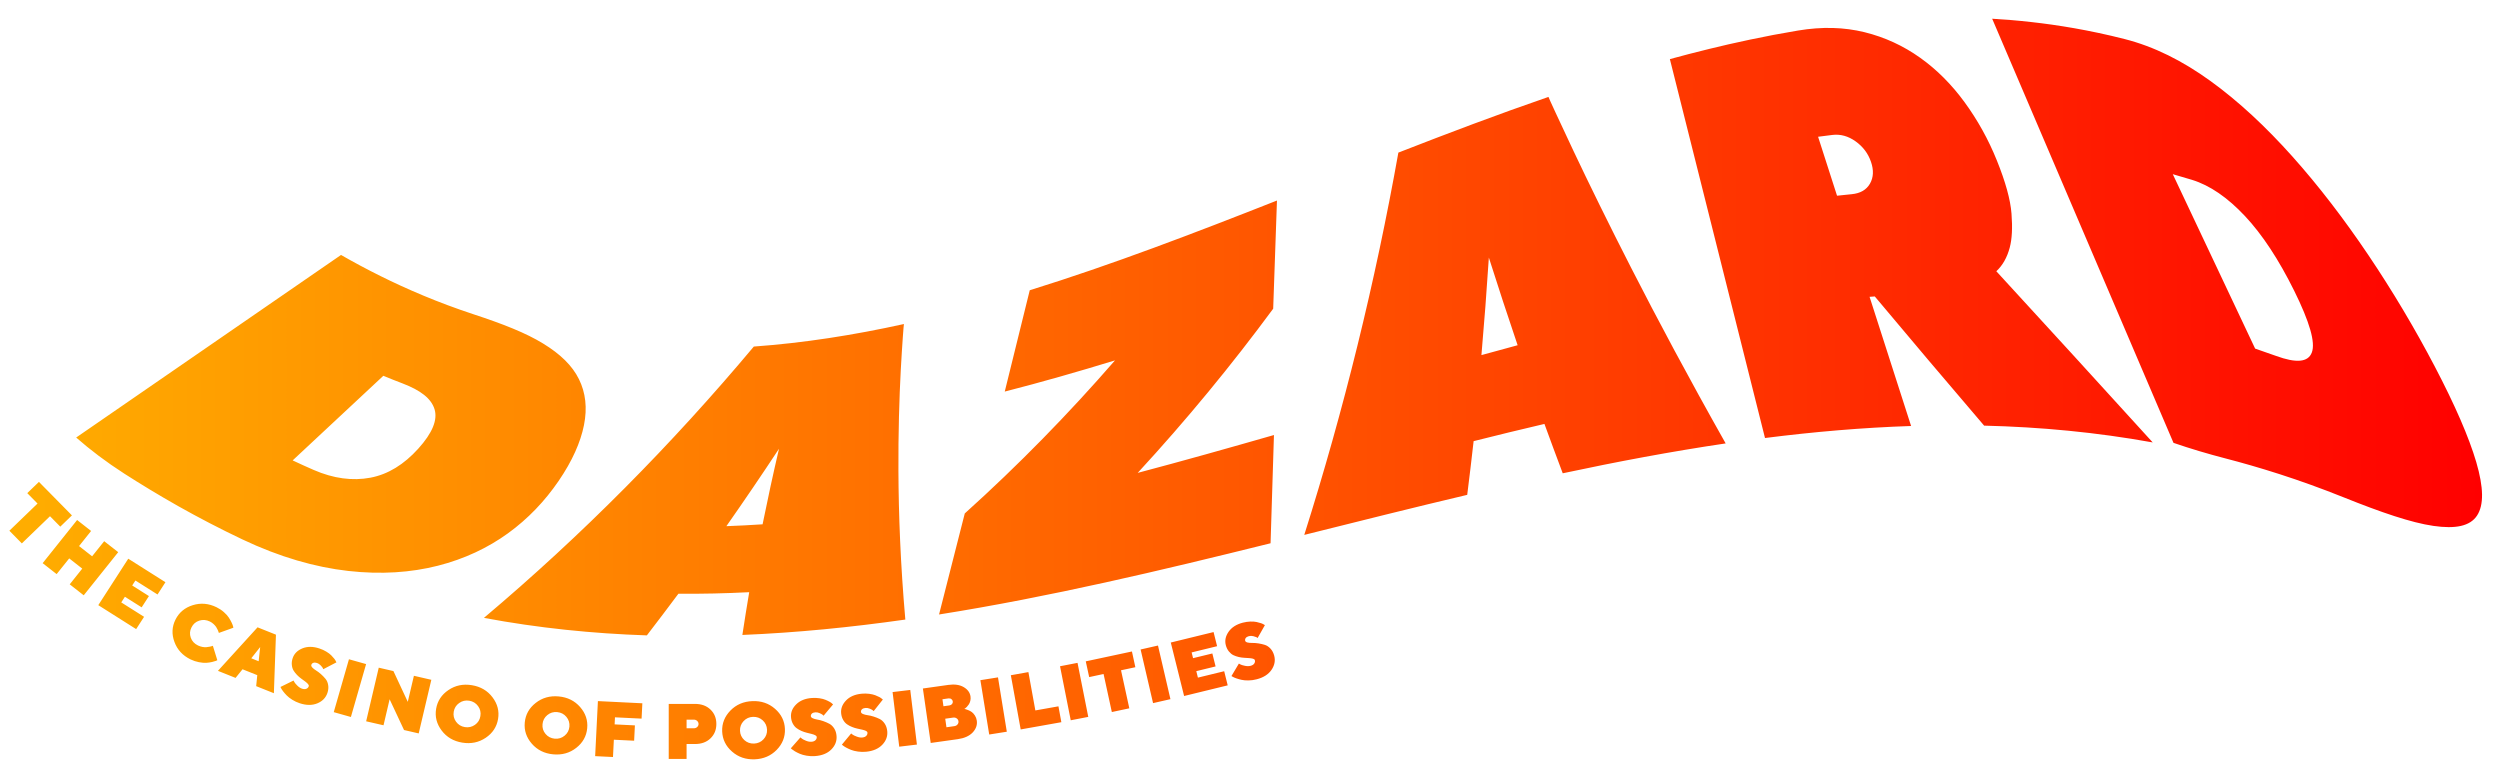 <svg width="98" height="30" viewBox="0 0 98 30" fill="none" xmlns="http://www.w3.org/2000/svg">
<g clip-path="url(#clip0_40478_22596)">
<path d="M12.295 18.421C13.076 18.762 13.822 18.857 14.518 18.726C15.215 18.594 15.836 18.207 16.395 17.589C16.954 16.971 17.162 16.454 17.033 16.038C16.903 15.622 16.489 15.3 15.777 15.029C15.527 14.934 15.277 14.835 15.027 14.731C13.842 15.837 12.657 16.943 11.472 18.048C11.746 18.177 12.02 18.301 12.295 18.421ZM21.896 18.856C21.358 19.641 20.704 20.332 19.915 20.904C19.126 21.475 18.211 21.91 17.162 22.177C16.114 22.443 14.942 22.527 13.65 22.381C12.359 22.235 10.967 21.841 9.498 21.143C8.617 20.725 7.78 20.287 6.987 19.841C6.194 19.393 5.49 18.962 4.872 18.566C4.168 18.113 3.538 17.637 2.986 17.151C6.447 14.765 9.907 12.38 13.368 9.994C13.853 10.272 14.372 10.552 14.926 10.826C15.411 11.067 15.964 11.324 16.588 11.584C17.21 11.844 17.868 12.091 18.56 12.319C19.713 12.697 20.616 13.052 21.291 13.467C21.967 13.88 22.433 14.332 22.695 14.864C22.957 15.394 23.026 15.99 22.892 16.664C22.758 17.336 22.434 18.07 21.896 18.856ZM29.893 20.553C30.094 19.56 30.308 18.572 30.537 17.591C29.864 18.612 29.176 19.624 28.474 20.626C28.947 20.609 29.42 20.584 29.893 20.553ZM35.434 12.702C35.43 12.713 35.414 12.883 35.391 13.212C35.368 13.54 35.339 13.972 35.31 14.509C35.282 15.046 35.256 15.659 35.239 16.348C35.221 17.037 35.215 17.741 35.218 18.458C35.226 20.159 35.297 22.098 35.489 24.287C33.36 24.59 31.23 24.802 29.101 24.89C29.186 24.329 29.275 23.771 29.369 23.214C28.443 23.261 27.518 23.282 26.593 23.275C26.185 23.822 25.773 24.367 25.357 24.907C23.227 24.836 21.099 24.619 18.97 24.221C22.819 20.977 26.346 17.41 29.55 13.585C31.511 13.444 33.472 13.135 35.434 12.702ZM44.598 18.537C46.378 18.066 48.159 17.564 49.939 17.053C49.895 18.467 49.85 19.882 49.806 21.296C45.474 22.371 41.142 23.401 36.81 24.088C36.816 24.064 36.822 24.04 36.829 24.016L37.819 20.127C39.928 18.229 41.891 16.218 43.708 14.127C42.268 14.568 40.827 14.981 39.386 15.35C39.713 14.027 40.039 12.702 40.366 11.378C43.596 10.374 46.827 9.135 50.057 7.861L49.909 12.101C48.285 14.304 46.514 16.458 44.598 18.537ZM59.491 13.533C59.101 12.382 58.725 11.237 58.363 10.097C58.28 11.375 58.183 12.649 58.072 13.92C58.545 13.789 59.018 13.659 59.491 13.533ZM60.7 3.799C60.703 3.813 60.79 4.01 60.968 4.393C61.145 4.776 61.378 5.278 61.675 5.905C61.971 6.53 62.314 7.244 62.711 8.049C63.107 8.854 63.52 9.676 63.95 10.517C64.968 12.508 66.182 14.787 67.646 17.382C65.517 17.697 63.388 18.098 61.259 18.553C61.015 17.906 60.777 17.261 60.542 16.618C59.617 16.834 58.691 17.06 57.766 17.293C57.687 17.995 57.603 18.697 57.515 19.398C55.386 19.901 53.256 20.436 51.127 20.968C52.679 16.063 53.909 11.066 54.816 5.982C56.778 5.217 58.739 4.474 60.7 3.799ZM72.59 7.612C72.924 7.579 73.162 7.444 73.303 7.199C73.442 6.955 73.455 6.669 73.342 6.342C73.23 6.015 73.027 5.747 72.739 5.541C72.45 5.335 72.147 5.251 71.826 5.29C71.64 5.312 71.454 5.336 71.269 5.361C71.517 6.131 71.764 6.902 72.012 7.672C72.205 7.651 72.397 7.631 72.59 7.612ZM77.778 16.685C76.287 14.94 74.858 13.255 73.492 11.621C73.423 11.626 73.354 11.63 73.287 11.635C73.829 13.323 74.372 15.011 74.915 16.699C73.006 16.762 71.097 16.928 69.188 17.17C67.945 12.219 66.702 7.268 65.459 2.317C65.932 2.188 66.446 2.053 66.999 1.918C67.472 1.802 68.006 1.678 68.601 1.553C69.194 1.428 69.821 1.307 70.478 1.198C71.424 1.039 72.289 1.065 73.089 1.262C73.888 1.459 74.614 1.797 75.267 2.262C75.921 2.726 76.504 3.312 77.011 4.006C77.519 4.701 77.944 5.465 78.276 6.288C78.615 7.127 78.809 7.824 78.851 8.375C78.894 8.927 78.871 9.369 78.782 9.704C78.677 10.098 78.501 10.406 78.256 10.633C80.197 12.748 82.24 14.978 84.386 17.343C82.183 16.945 79.981 16.738 77.778 16.685ZM89.224 13.953C90.006 14.238 90.478 14.208 90.624 13.816C90.772 13.426 90.537 12.621 89.933 11.399C89.329 10.179 88.682 9.193 88.003 8.47C87.324 7.747 86.635 7.268 85.923 7.049C85.673 6.972 85.423 6.898 85.173 6.828C86.249 9.107 87.325 11.386 88.401 13.665C88.675 13.758 88.95 13.853 89.224 13.953ZM95.446 14.373C96.233 15.877 96.78 17.13 97.07 18.117C97.359 19.105 97.373 19.796 97.1 20.21C96.827 20.627 96.255 20.741 95.389 20.615C94.524 20.49 93.343 20.087 91.875 19.497C90.994 19.143 90.157 18.844 89.364 18.588C88.571 18.333 87.866 18.133 87.249 17.973C86.544 17.79 85.861 17.588 85.201 17.36C82.832 11.818 80.462 6.276 78.093 0.734C78.577 0.762 79.097 0.804 79.65 0.867C80.135 0.921 80.689 0.997 81.312 1.106C81.934 1.216 82.592 1.354 83.285 1.531C84.438 1.824 85.552 2.381 86.653 3.177C87.753 3.973 88.82 4.969 89.859 6.131C90.898 7.294 91.894 8.595 92.839 9.998C93.784 11.401 94.66 12.872 95.446 14.373ZM2.82 20.203L2.363 20.645L1.96 20.236L0.856 21.301L0.367 20.804L1.471 19.739L1.069 19.331L1.526 18.89L2.82 20.203ZM3.282 23.336L2.733 22.906L3.224 22.29L2.713 21.889L2.22 22.505L1.672 22.076L3.023 20.384L3.571 20.814L3.099 21.406L3.611 21.807L4.084 21.215L4.634 21.645L3.282 23.336ZM5.648 24.179L5.337 24.661L3.853 23.722L5.028 21.901L6.485 22.823L6.175 23.304L5.308 22.756L5.182 22.951L5.838 23.366L5.553 23.808L4.896 23.393L4.753 23.614L5.648 24.179ZM7.478 24.997C7.526 25.132 7.62 25.234 7.76 25.302C7.814 25.328 7.871 25.347 7.931 25.359C7.991 25.371 8.045 25.374 8.093 25.369C8.14 25.365 8.183 25.358 8.222 25.35C8.261 25.341 8.292 25.334 8.314 25.327L8.344 25.314L8.519 25.88C8.507 25.887 8.489 25.896 8.464 25.906C8.441 25.916 8.391 25.93 8.316 25.949C8.239 25.967 8.163 25.978 8.085 25.983C8.008 25.988 7.912 25.979 7.799 25.958C7.685 25.936 7.576 25.9 7.47 25.849C7.16 25.697 6.949 25.468 6.838 25.164C6.725 24.859 6.739 24.567 6.879 24.288C7.019 24.008 7.245 23.82 7.556 23.723C7.869 23.625 8.181 23.653 8.491 23.805C8.597 23.857 8.692 23.92 8.776 23.995C8.86 24.069 8.924 24.14 8.969 24.209C9.013 24.278 9.05 24.343 9.079 24.404C9.108 24.466 9.128 24.515 9.137 24.554L9.148 24.607L8.579 24.811C8.576 24.802 8.572 24.791 8.568 24.776C8.564 24.761 8.552 24.733 8.535 24.692C8.517 24.652 8.496 24.614 8.473 24.578C8.449 24.542 8.415 24.504 8.372 24.463C8.328 24.422 8.28 24.39 8.229 24.364C8.089 24.296 7.95 24.284 7.812 24.329C7.673 24.373 7.572 24.462 7.506 24.595C7.439 24.727 7.43 24.861 7.478 24.997ZM10.199 25.364L9.85 25.805L10.139 25.921L10.199 25.364ZM9.507 26.235L9.234 26.574L8.543 26.297L10.096 24.591L10.817 24.879L10.736 27.174L10.042 26.897L10.085 26.466L9.507 26.235ZM12.076 26.816C12.049 26.785 12.012 26.752 11.966 26.717C11.919 26.683 11.867 26.644 11.809 26.602C11.751 26.561 11.696 26.513 11.643 26.458C11.59 26.404 11.545 26.347 11.508 26.286C11.471 26.225 11.448 26.152 11.44 26.067C11.43 25.981 11.442 25.892 11.473 25.799C11.532 25.624 11.659 25.496 11.854 25.416C12.048 25.337 12.27 25.337 12.518 25.419C12.616 25.451 12.706 25.492 12.789 25.542C12.872 25.592 12.937 25.64 12.984 25.688C13.03 25.735 13.07 25.779 13.103 25.821C13.136 25.863 13.157 25.898 13.167 25.925L13.188 25.964L12.672 26.233C12.668 26.219 12.66 26.202 12.649 26.18C12.637 26.159 12.61 26.126 12.568 26.082C12.526 26.037 12.479 26.006 12.426 25.989C12.369 25.97 12.321 25.968 12.282 25.983C12.243 25.997 12.217 26.023 12.204 26.062C12.194 26.093 12.207 26.128 12.243 26.167C12.279 26.206 12.327 26.244 12.389 26.282C12.451 26.319 12.514 26.368 12.581 26.426C12.648 26.485 12.707 26.547 12.76 26.611C12.813 26.674 12.848 26.755 12.864 26.852C12.882 26.95 12.871 27.053 12.835 27.163C12.771 27.352 12.64 27.488 12.44 27.571C12.24 27.654 12.01 27.653 11.748 27.567C11.643 27.532 11.546 27.487 11.456 27.43C11.366 27.373 11.293 27.317 11.239 27.261C11.185 27.206 11.138 27.152 11.1 27.102C11.061 27.051 11.034 27.009 11.018 26.977L10.994 26.929L11.507 26.677C11.515 26.694 11.528 26.718 11.545 26.747C11.561 26.776 11.598 26.819 11.657 26.878C11.715 26.936 11.777 26.976 11.841 26.997C11.906 27.018 11.962 27.019 12.009 27C12.056 26.981 12.087 26.949 12.102 26.904C12.111 26.877 12.102 26.847 12.076 26.816ZM13.679 25.843L14.351 26.032L13.755 28.106L13.083 27.916L13.679 25.843ZM16.908 26.648L16.413 28.75L15.838 28.617L15.273 27.411L15.034 28.431L14.353 28.275L14.847 26.173L15.422 26.306L15.985 27.512L16.225 26.491L16.908 26.648ZM17.877 28.291C17.962 28.408 18.076 28.478 18.222 28.502C18.368 28.526 18.5 28.496 18.619 28.413C18.736 28.33 18.808 28.216 18.831 28.072C18.856 27.928 18.826 27.797 18.741 27.68C18.656 27.563 18.541 27.492 18.396 27.468C18.25 27.444 18.118 27.474 18 27.558C17.881 27.642 17.81 27.756 17.786 27.9C17.762 28.044 17.792 28.174 17.877 28.291ZM19.04 28.921C18.769 29.104 18.463 29.167 18.121 29.111C17.779 29.055 17.509 28.897 17.313 28.637C17.117 28.377 17.044 28.093 17.096 27.786C17.148 27.478 17.309 27.232 17.579 27.05C17.85 26.866 18.157 26.803 18.499 26.86C18.841 26.916 19.11 27.074 19.306 27.334C19.503 27.593 19.576 27.878 19.524 28.185C19.472 28.493 19.311 28.739 19.04 28.921ZM21.385 28.77C21.478 28.88 21.597 28.942 21.744 28.956C21.891 28.97 22.02 28.931 22.132 28.839C22.244 28.748 22.307 28.63 22.321 28.485C22.334 28.34 22.295 28.212 22.202 28.101C22.11 27.99 21.99 27.928 21.843 27.914C21.697 27.9 21.567 27.939 21.455 28.031C21.343 28.123 21.28 28.241 21.267 28.387C21.253 28.532 21.292 28.66 21.385 28.77ZM22.589 29.316C22.332 29.518 22.031 29.602 21.686 29.57C21.341 29.538 21.062 29.399 20.848 29.154C20.634 28.909 20.541 28.631 20.571 28.321C20.6 28.011 20.743 27.755 21 27.554C21.257 27.352 21.558 27.268 21.902 27.3C22.247 27.332 22.527 27.471 22.741 27.716C22.955 27.961 23.048 28.239 23.018 28.549C22.988 28.86 22.846 29.115 22.589 29.316ZM25.18 27.569L25.15 28.17L24.107 28.119L24.093 28.396L24.888 28.435L24.858 29.036L24.063 28.997L24.029 29.675L23.33 29.641L23.438 27.483L25.18 27.569ZM26.914 28.21V28.549H27.195C27.249 28.549 27.294 28.532 27.329 28.5C27.364 28.467 27.383 28.428 27.383 28.381C27.383 28.333 27.364 28.293 27.329 28.26C27.294 28.227 27.249 28.21 27.195 28.21H26.914ZM27.241 27.593C27.494 27.593 27.698 27.667 27.851 27.815C28.005 27.963 28.081 28.151 28.081 28.38C28.081 28.608 28.005 28.796 27.851 28.944C27.698 29.092 27.494 29.166 27.241 29.166H26.914V29.751H26.214V27.593H27.241ZM29.177 29.011C29.284 29.108 29.411 29.153 29.559 29.148C29.706 29.142 29.83 29.087 29.929 28.981C30.027 28.876 30.074 28.75 30.068 28.605C30.062 28.459 30.006 28.336 29.899 28.238C29.792 28.141 29.665 28.095 29.517 28.101C29.37 28.106 29.247 28.162 29.148 28.268C29.049 28.373 29.003 28.499 29.008 28.646C29.014 28.791 29.071 28.913 29.177 29.011ZM30.446 29.395C30.218 29.628 29.931 29.751 29.584 29.765C29.238 29.778 28.941 29.678 28.696 29.462C28.45 29.247 28.322 28.983 28.309 28.672C28.297 28.36 28.405 28.087 28.632 27.854C28.86 27.62 29.148 27.497 29.494 27.484C29.84 27.47 30.137 27.571 30.382 27.786C30.628 28.001 30.757 28.265 30.769 28.576C30.781 28.889 30.673 29.162 30.446 29.395ZM31.957 28.821C31.92 28.802 31.874 28.785 31.817 28.771C31.76 28.756 31.697 28.741 31.628 28.724C31.558 28.707 31.488 28.683 31.418 28.653C31.349 28.623 31.285 28.586 31.227 28.544C31.169 28.502 31.12 28.443 31.079 28.368C31.038 28.292 31.014 28.205 31.007 28.107C30.994 27.923 31.062 27.757 31.212 27.61C31.361 27.462 31.566 27.379 31.827 27.361C31.93 27.354 32.029 27.357 32.126 27.372C32.222 27.387 32.3 27.407 32.362 27.434C32.423 27.459 32.477 27.486 32.524 27.512C32.57 27.538 32.603 27.562 32.623 27.584L32.657 27.612L32.284 28.056C32.275 28.045 32.261 28.031 32.242 28.016C32.223 28.001 32.186 27.98 32.129 27.955C32.073 27.93 32.017 27.919 31.962 27.923C31.902 27.927 31.857 27.943 31.826 27.972C31.796 28 31.782 28.034 31.785 28.074C31.787 28.107 31.813 28.135 31.861 28.157C31.909 28.179 31.969 28.196 32.041 28.208C32.112 28.219 32.19 28.239 32.275 28.269C32.359 28.299 32.438 28.333 32.511 28.372C32.584 28.411 32.648 28.472 32.701 28.556C32.754 28.64 32.785 28.739 32.793 28.854C32.807 29.054 32.738 29.229 32.585 29.382C32.433 29.534 32.218 29.62 31.944 29.639C31.833 29.647 31.726 29.641 31.62 29.623C31.515 29.605 31.426 29.58 31.354 29.549C31.283 29.518 31.219 29.486 31.164 29.454C31.109 29.421 31.068 29.393 31.04 29.369L31 29.334L31.377 28.906C31.391 28.92 31.412 28.936 31.439 28.957C31.465 28.978 31.517 29.004 31.592 29.036C31.669 29.068 31.741 29.082 31.81 29.077C31.878 29.072 31.93 29.052 31.966 29.016C32.002 28.98 32.019 28.939 32.016 28.892C32.014 28.863 31.994 28.84 31.957 28.821ZM33.944 28.65C33.906 28.632 33.859 28.617 33.802 28.604C33.745 28.591 33.682 28.577 33.611 28.562C33.541 28.547 33.471 28.526 33.401 28.497C33.329 28.469 33.265 28.435 33.206 28.394C33.147 28.354 33.096 28.297 33.053 28.222C33.01 28.148 32.983 28.061 32.973 27.963C32.955 27.78 33.018 27.612 33.163 27.46C33.308 27.308 33.511 27.22 33.771 27.194C33.874 27.184 33.974 27.185 34.07 27.197C34.166 27.21 34.246 27.228 34.308 27.252C34.37 27.276 34.424 27.301 34.472 27.325C34.519 27.351 34.553 27.373 34.573 27.395L34.608 27.422L34.248 27.876C34.238 27.865 34.224 27.852 34.204 27.837C34.185 27.822 34.147 27.803 34.091 27.779C34.033 27.756 33.977 27.747 33.922 27.752C33.863 27.758 33.818 27.776 33.788 27.805C33.759 27.834 33.746 27.868 33.75 27.908C33.753 27.941 33.779 27.968 33.828 27.989C33.877 28.01 33.937 28.025 34.009 28.035C34.081 28.044 34.159 28.063 34.244 28.089C34.329 28.116 34.41 28.148 34.484 28.185C34.559 28.222 34.623 28.282 34.679 28.364C34.735 28.446 34.768 28.545 34.78 28.66C34.8 28.858 34.736 29.036 34.588 29.192C34.439 29.349 34.228 29.441 33.954 29.468C33.844 29.479 33.736 29.477 33.63 29.461C33.524 29.446 33.435 29.424 33.362 29.395C33.289 29.366 33.225 29.336 33.169 29.305C33.113 29.274 33.071 29.247 33.043 29.224L33.002 29.19L33.365 28.752C33.381 28.765 33.402 28.781 33.429 28.801C33.456 28.821 33.508 28.846 33.586 28.875C33.663 28.905 33.735 28.917 33.804 28.91C33.872 28.903 33.924 28.881 33.958 28.845C33.993 28.808 34.009 28.767 34.004 28.719C34.001 28.691 33.981 28.667 33.944 28.65ZM34.989 27.129L35.682 27.046L35.943 29.187L35.25 29.27L34.989 27.129ZM37.41 28.465C37.463 28.458 37.505 28.436 37.535 28.398C37.566 28.36 37.578 28.318 37.571 28.271C37.564 28.224 37.541 28.187 37.501 28.16C37.461 28.133 37.415 28.122 37.362 28.13L37.053 28.174L37.101 28.509L37.41 28.465ZM36.944 27.411L36.983 27.685L37.215 27.653C37.26 27.646 37.295 27.628 37.32 27.598C37.345 27.567 37.354 27.533 37.349 27.494C37.343 27.455 37.324 27.425 37.292 27.403C37.26 27.38 37.221 27.372 37.176 27.378L36.944 27.411ZM36.484 29.124L36.177 26.989L37.178 26.848C37.42 26.814 37.62 26.843 37.776 26.934C37.933 27.026 38.022 27.148 38.044 27.302C38.053 27.36 38.05 27.418 38.036 27.474C38.022 27.53 38.002 27.577 37.978 27.612C37.952 27.648 37.927 27.68 37.901 27.709C37.874 27.737 37.852 27.758 37.832 27.771L37.8 27.787C37.811 27.79 37.827 27.793 37.847 27.799C37.868 27.803 37.904 27.816 37.955 27.837C38.006 27.857 38.053 27.883 38.095 27.913C38.137 27.944 38.178 27.989 38.217 28.049C38.255 28.109 38.28 28.175 38.29 28.247C38.315 28.416 38.261 28.57 38.131 28.711C37.999 28.85 37.805 28.938 37.546 28.975L36.484 29.124ZM38.431 26.663L39.121 26.553L39.467 28.683L38.777 28.793L38.431 26.663ZM40.011 28.594L39.625 26.469L40.313 26.346L40.586 27.849L41.491 27.688L41.605 28.31L40.011 28.594ZM41.553 26.117L42.239 25.984L42.66 28.102L41.973 28.235L41.553 26.117ZM44.372 25.538L44.506 26.155L43.944 26.275L44.269 27.766L43.584 27.912L43.26 26.421L42.696 26.542L42.562 25.925L44.372 25.538ZM44.712 25.46L45.393 25.305L45.881 27.407L45.2 27.562L44.712 25.46ZM47.988 26.312L48.126 26.866L46.417 27.283L45.895 25.187L47.572 24.777L47.71 25.331L46.712 25.575L46.768 25.8L47.524 25.616L47.651 26.124L46.895 26.309L46.958 26.563L47.988 26.312ZM49.12 25.822C49.08 25.81 49.031 25.802 48.973 25.798C48.914 25.794 48.849 25.79 48.778 25.786C48.706 25.782 48.632 25.772 48.559 25.755C48.484 25.738 48.415 25.713 48.35 25.683C48.285 25.652 48.226 25.602 48.172 25.536C48.117 25.468 48.077 25.387 48.052 25.292C48.005 25.113 48.041 24.938 48.161 24.765C48.281 24.593 48.467 24.474 48.721 24.408C48.821 24.383 48.92 24.368 49.017 24.365C49.114 24.363 49.195 24.368 49.26 24.383C49.325 24.397 49.383 24.413 49.434 24.43C49.485 24.448 49.522 24.465 49.546 24.483L49.584 24.505L49.299 25.009C49.288 25 49.272 24.989 49.251 24.977C49.229 24.966 49.188 24.953 49.129 24.938C49.068 24.923 49.012 24.923 48.957 24.937C48.899 24.952 48.858 24.977 48.833 25.01C48.809 25.043 48.802 25.079 48.811 25.118C48.82 25.15 48.85 25.173 48.901 25.186C48.953 25.199 49.015 25.205 49.088 25.203C49.16 25.202 49.241 25.208 49.33 25.221C49.418 25.235 49.502 25.254 49.582 25.279C49.661 25.304 49.735 25.353 49.803 25.426C49.871 25.499 49.919 25.591 49.949 25.703C50 25.896 49.964 26.082 49.842 26.26C49.72 26.437 49.526 26.561 49.258 26.629C49.152 26.657 49.044 26.672 48.937 26.673C48.83 26.674 48.738 26.666 48.662 26.648C48.585 26.631 48.517 26.611 48.456 26.589C48.396 26.567 48.35 26.547 48.319 26.528L48.273 26.501L48.564 26.012C48.581 26.022 48.605 26.035 48.635 26.051C48.665 26.066 48.72 26.083 48.801 26.1C48.883 26.117 48.956 26.117 49.023 26.1C49.089 26.084 49.136 26.054 49.165 26.013C49.194 25.97 49.203 25.927 49.191 25.881C49.183 25.853 49.16 25.833 49.12 25.822Z" fill="url(#paint0_linear_40478_22596)"/>
</g>
<defs>
<linearGradient id="paint0_linear_40478_22596" x1="0.367" y1="15.25" x2="97.296" y2="15.25" gradientUnits="userSpaceOnUse">
<stop stop-color="#FFAE00"/>
<stop offset="1" stop-color="#FF0000"/>
</linearGradient>
<clipPath id="clip0_40478_22596">
<rect width="98" height="30" fill="white"/>
</clipPath>
</defs>
</svg>
